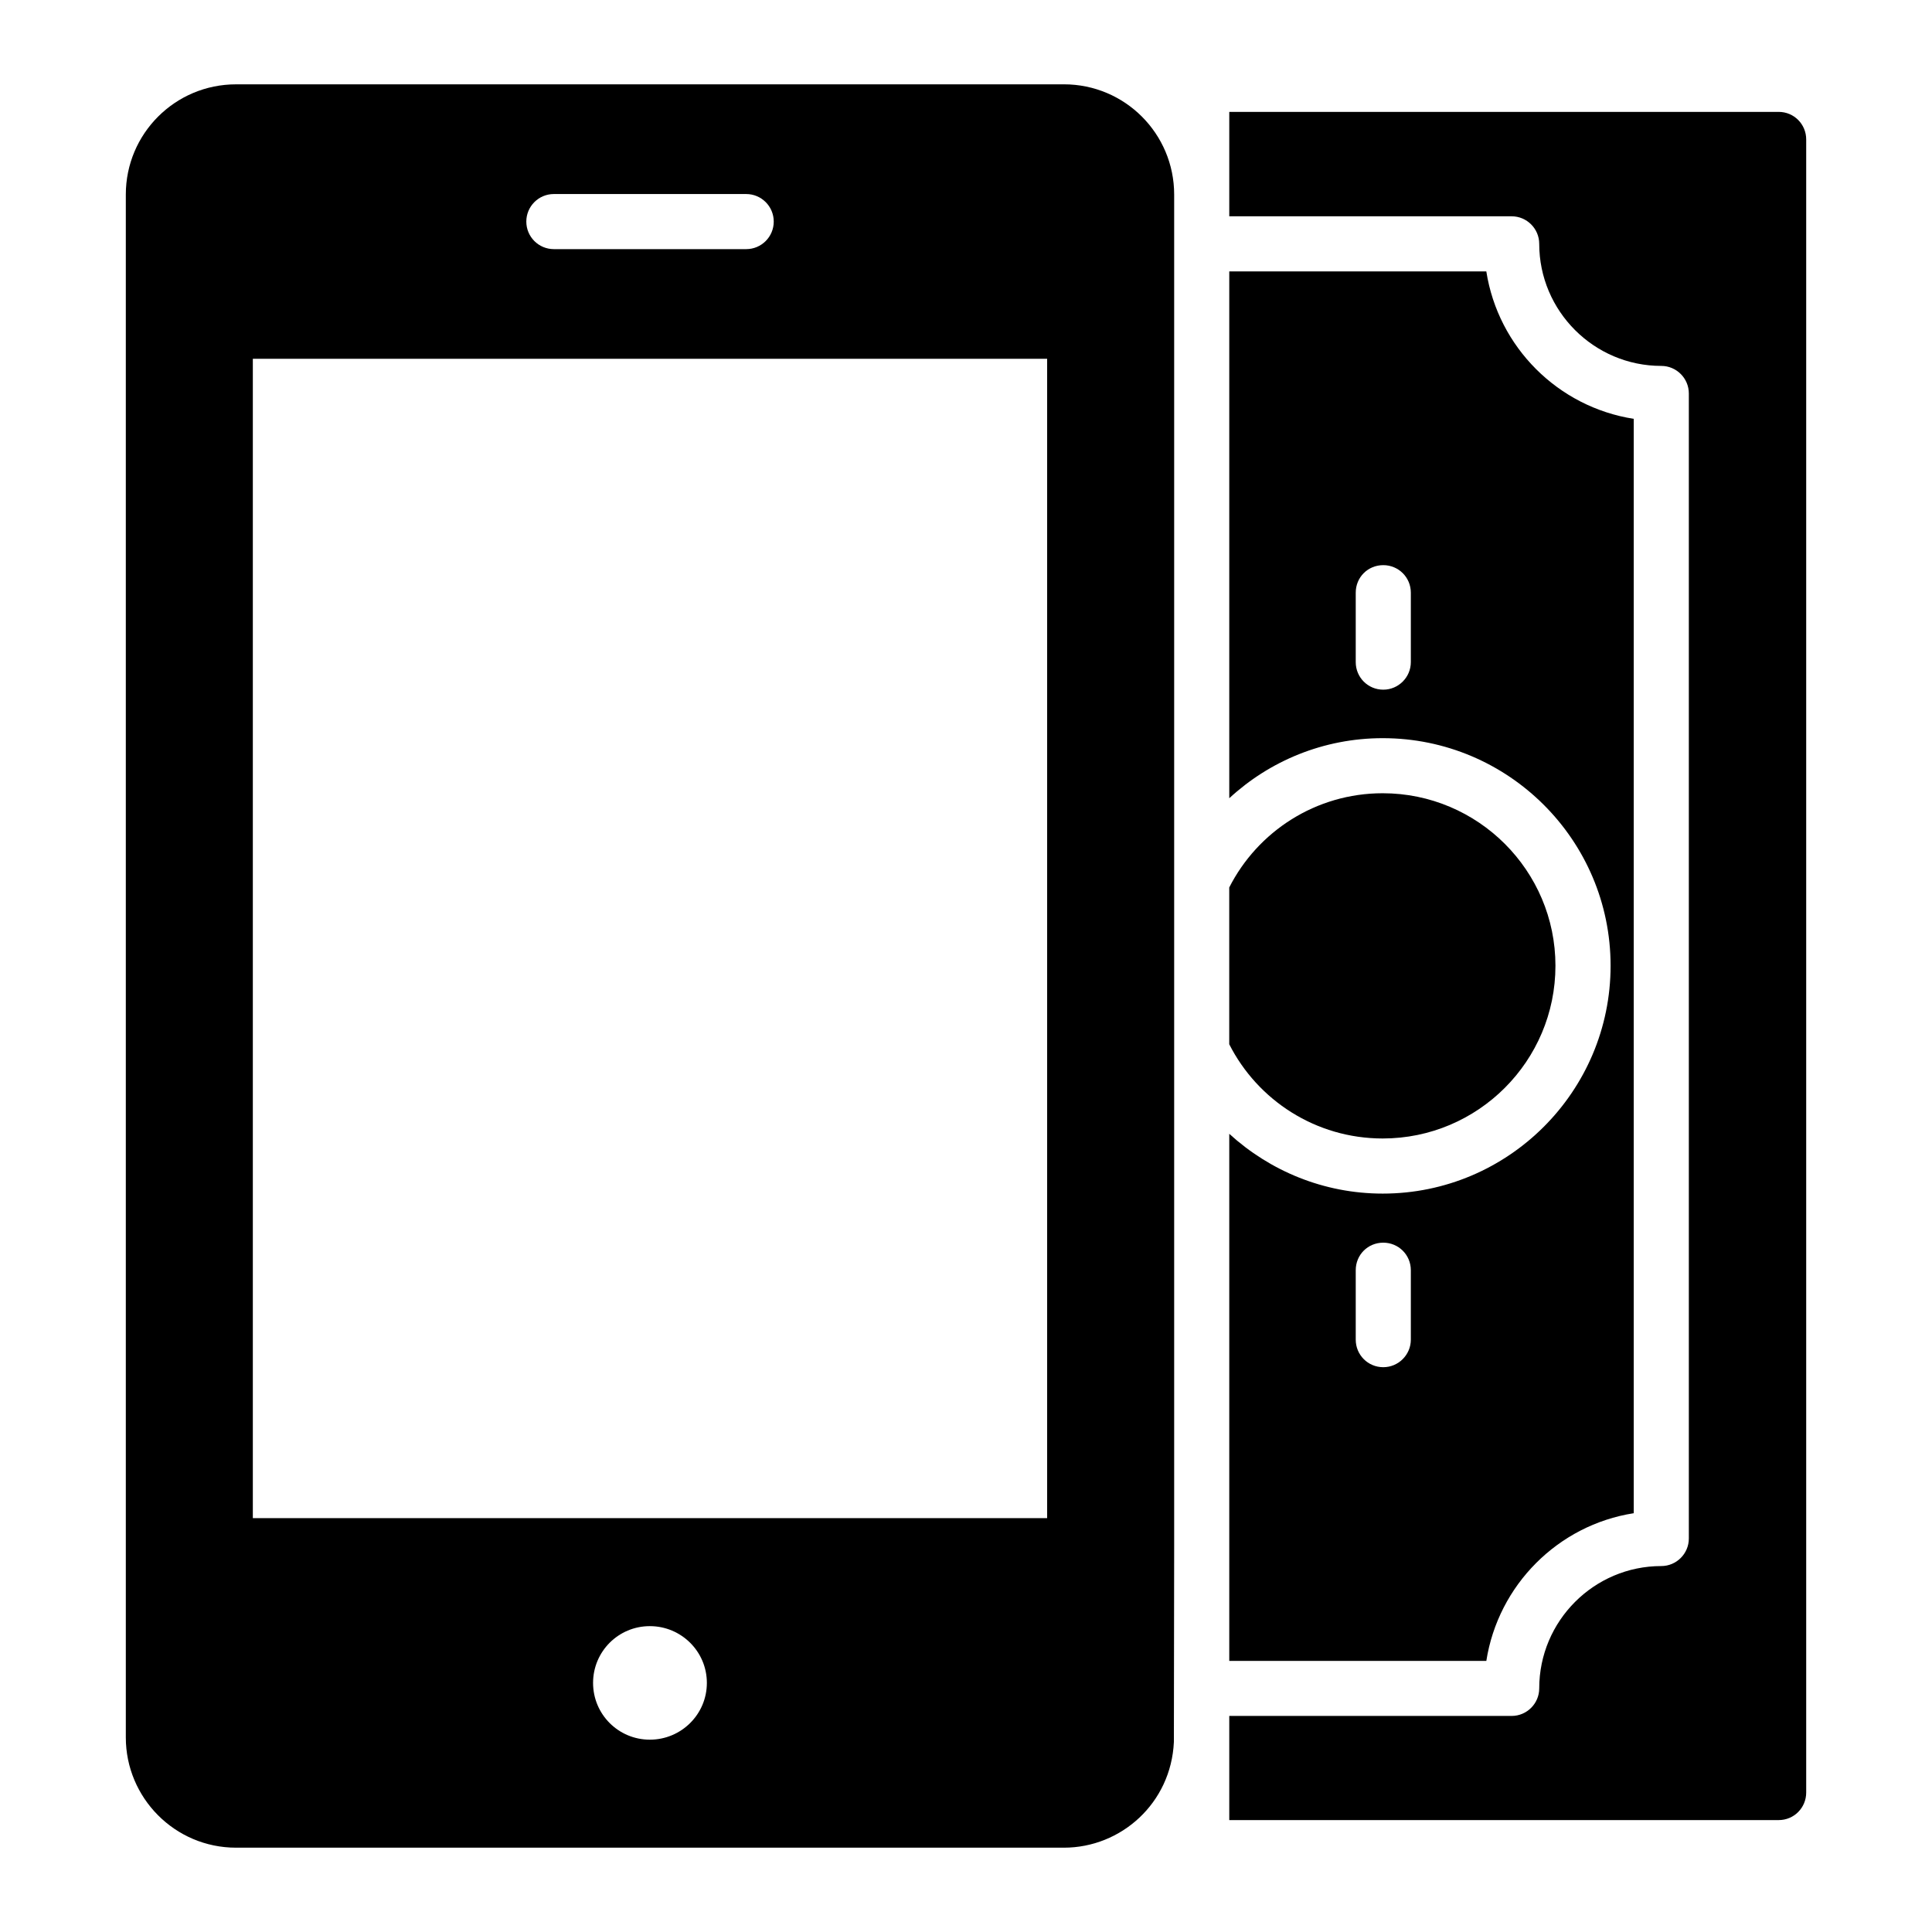<?xml version="1.0" encoding="UTF-8"?>
<!-- Uploaded to: ICON Repo, www.svgrepo.com, Generator: ICON Repo Mixer Tools -->
<svg fill="#000000" width="800px" height="800px" version="1.1" viewBox="144 144 512 512" xmlns="http://www.w3.org/2000/svg">
 <g>
  <path d="m425.96 166.35h-219.41c-16.137 0-29.207 13.07-29.207 29.207v408.89c0 15.977 12.977 29.207 29.207 29.207h219.41c15.109 0 28.398-11.773 29.133-28.039 0-1.184 0.07-50.797 0.074-51.988v-0.074-358c-0.004-16.137-13.07-29.207-29.207-29.207zm-135.18 29.07h50.969c4.035 0 7.301 3.266 7.301 7.301s-3.266 7.301-7.301 7.301h-50.969c-4.035 0-7.301-3.266-7.301-7.301s3.266-7.301 7.301-7.301zm25.434 409.61c-8.324 0-15.043-6.719-15.043-15.043s6.719-15.043 15.043-15.043c8.324 0 15.113 6.719 15.113 15.043 0.004 8.324-6.789 15.043-15.113 15.043zm105.29-58.703h-210.5v-307.25h210.5z"/>
  <path d="m537.89 215.93h-68.121v139.61c10.66-9.855 24.973-15.918 40.668-15.918 33.297 0 60.387 27.016 60.387 60.312s-27.09 60.383-60.387 60.383c-15.699 0-29.938-6.059-40.668-15.844v139.68h68.125c3.141-20.078 18.984-35.996 39.062-39.137v-290.02c-20.078-3.141-35.926-18.984-39.066-39.062zm-20.004 103.54c0 4.016-3.285 7.301-7.301 7.301-4.09 0-7.301-3.285-7.301-7.301v-18.398c0-4.09 3.211-7.301 7.301-7.301 4.016 0 7.301 3.211 7.301 7.301zm0 179.55c0 4.016-3.285 7.301-7.301 7.301-4.09 0-7.301-3.285-7.301-7.301v-18.398c0-4.09 3.211-7.301 7.301-7.301 4.016 0 7.301 3.211 7.301 7.301z"/>
  <path d="m556.21 399.93c0 25.262-20.516 45.781-45.781 45.781-17.742 0-33.148-10.148-40.668-24.973v-41.547c7.519-14.82 22.926-24.973 40.668-24.973 25.266 0.004 45.781 20.52 45.781 45.711z"/>
  <path d="m615.36 173.65h-145.59v27.672h74.84c4.016 0 7.301 3.285 7.301 7.301 0 17.816 14.531 32.348 32.348 32.348 4.016 0 7.301 3.285 7.301 7.301v303.45c0 4.016-3.285 7.301-7.301 7.301-17.816 0-32.348 14.531-32.348 32.418 0 4.016-3.285 7.301-7.301 7.301h-74.84v27.602h145.59c4.09 0 7.301-3.285 7.301-7.301v-438.09c0-4.016-3.211-7.301-7.301-7.301z"/>
 </g>
</svg>